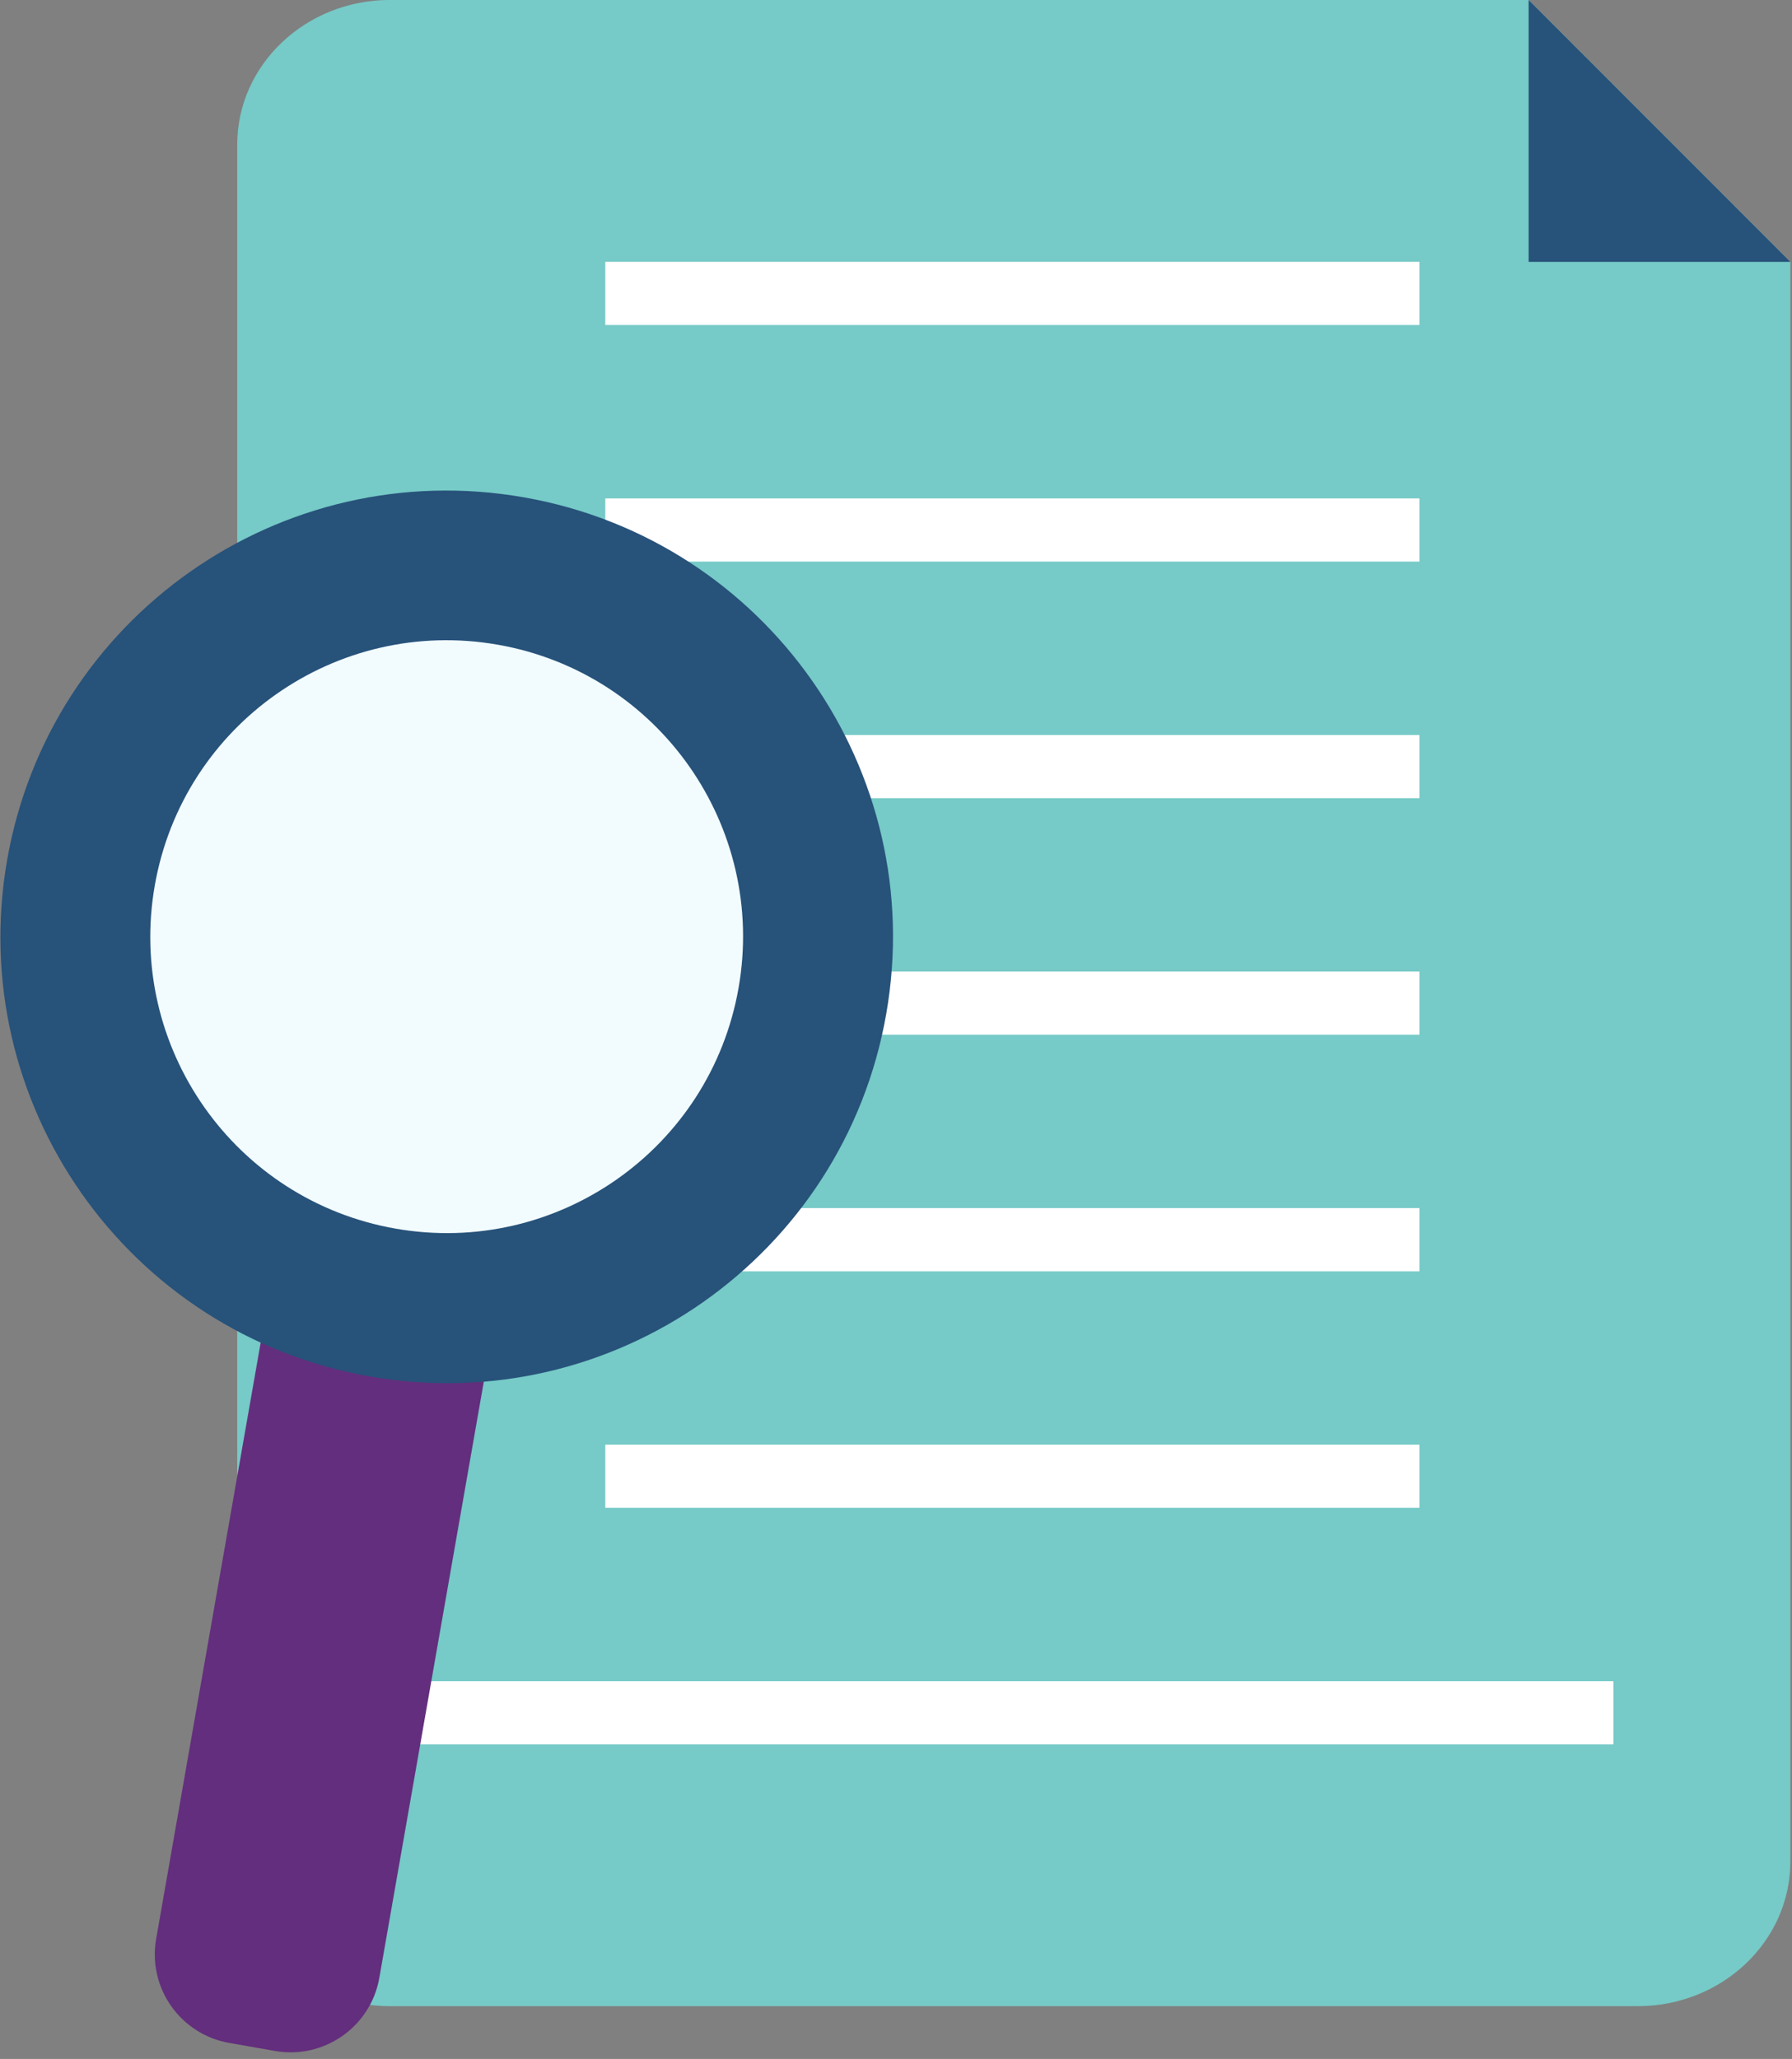 <?xml version="1.0" encoding="UTF-8" standalone="no"?>
<!DOCTYPE svg PUBLIC "-//W3C//DTD SVG 1.1//EN" "http://www.w3.org/Graphics/SVG/1.1/DTD/svg11.dtd">
<svg width="100%" height="100%" viewBox="0 0 242 278" version="1.1" xmlns="http://www.w3.org/2000/svg" xmlns:xlink="http://www.w3.org/1999/xlink" xml:space="preserve" xmlns:serif="http://www.serif.com/" style="fill-rule:evenodd;clip-rule:evenodd;stroke-linejoin:round;stroke-miterlimit:2;">
    <rect x="0" y="0" width="242" height="278" fill="#808080" stroke="none"/>
    <g transform="matrix(1,0,0,1,-2806.81,-3742.77)">
        <g transform="matrix(1.223,0,0,-1.222,2667.71,4134.89)">
            <path d="M311.43,291.955L311.43,115.205C311.43,106.365 303.87,99.215 294.56,99.215L156.8,99.215C147.48,99.215 139.93,106.365 139.93,115.205L139.93,304.895C139.93,313.725 147.48,320.89 156.8,320.89L282.53,320.89L311.43,291.955" style="fill:rgb(118,202,199);fill-rule:nonzero;"/>
        </g>
        <g transform="matrix(-1.223,0,0,-1.222,3219.53,3943.25)">
            <path d="M180.73,128.15L270.63,128.15L270.63,135.13L180.73,135.13L180.73,128.15" style="fill:white;fill-rule:nonzero;"/>
        </g>
        <g transform="matrix(-1.223,0,0,-1.222,3219.53,4007.14)">
            <path d="M180.73,154.29L270.63,154.29L270.63,161.27L180.73,161.27L180.73,154.29" style="fill:white;fill-rule:nonzero;"/>
        </g>
        <g transform="matrix(-1.223,0,0,-1.222,3219.53,4071.03)">
            <path d="M180.73,180.43L270.63,180.43L270.63,187.41L180.73,187.41L180.73,180.43" style="fill:white;fill-rule:nonzero;"/>
        </g>
        <g transform="matrix(-1.223,0,0,-1.222,3219.53,4134.9)">
            <path d="M180.73,206.56L270.63,206.56L270.63,213.55L180.73,213.55L180.73,206.56" style="fill:white;fill-rule:nonzero;"/>
        </g>
        <g transform="matrix(-1.223,0,0,-1.222,3219.53,4198.79)">
            <path d="M180.73,232.7L270.63,232.7L270.63,239.69L180.73,239.69L180.73,232.7" style="fill:white;fill-rule:nonzero;"/>
        </g>
        <g transform="matrix(-1.223,0,0,-1.222,3219.53,4262.66)">
            <path d="M180.73,258.84L270.63,258.84L270.63,265.82L180.73,265.82L180.73,258.84" style="fill:white;fill-rule:nonzero;"/>
        </g>
        <g transform="matrix(-1.223,0,0,-1.222,3219.53,4326.54)">
            <path d="M159.31,284.98L292.05,284.98L292.05,291.96L159.31,291.96L159.31,284.98" style="fill:white;fill-rule:nonzero;"/>
        </g>
        <g transform="matrix(1.223,0,0,-1.222,2667.71,3899.37)">
            <path d="M282.53,128.15L282.53,99.215L311.43,99.215L282.53,128.15Z" style="fill:rgb(39,82,122);fill-rule:nonzero;"/>
        </g>
        <g transform="matrix(1.223,0,0,-1.222,2667.71,4294.77)">
            <path d="M155.62,233.17C154.67,227.77 149.52,224.16 144.12,225.1L139.05,225.99C133.64,226.94 130.03,232.09 130.98,237.49L145.04,317.76C145.98,323.17 151.13,326.78 156.54,325.83L161.61,324.94C167.02,324 170.63,318.85 169.68,313.45L155.62,233.17" style="fill:rgb(99,46,125);fill-rule:nonzero;"/>
        </g>
        <g transform="matrix(-0.211,1.204,-1.204,-0.211,3145.59,3715.69)">
            <path d="M163.075,153.396C190.304,153.396 212.375,175.467 212.375,202.696C212.374,229.915 190.304,251.996 163.075,251.996C135.856,251.994 113.785,229.923 113.785,202.694C113.777,175.477 135.846,153.396 163.075,153.396" style="fill:rgb(39,82,122);fill-rule:nonzero;"/>
        </g>
        <g transform="matrix(-0.211,1.204,-1.204,-0.211,3145.58,3715.66)">
            <path d="M163.08,169.949C181.161,169.949 195.821,184.609 195.821,202.69C195.821,220.771 181.161,235.431 163.08,235.431C144.999,235.431 130.339,220.771 130.339,202.69C130.339,184.609 144.999,169.949 163.08,169.949" style="fill:rgb(242,252,255);fill-rule:nonzero;"/>
        </g>
    </g>
</svg>
